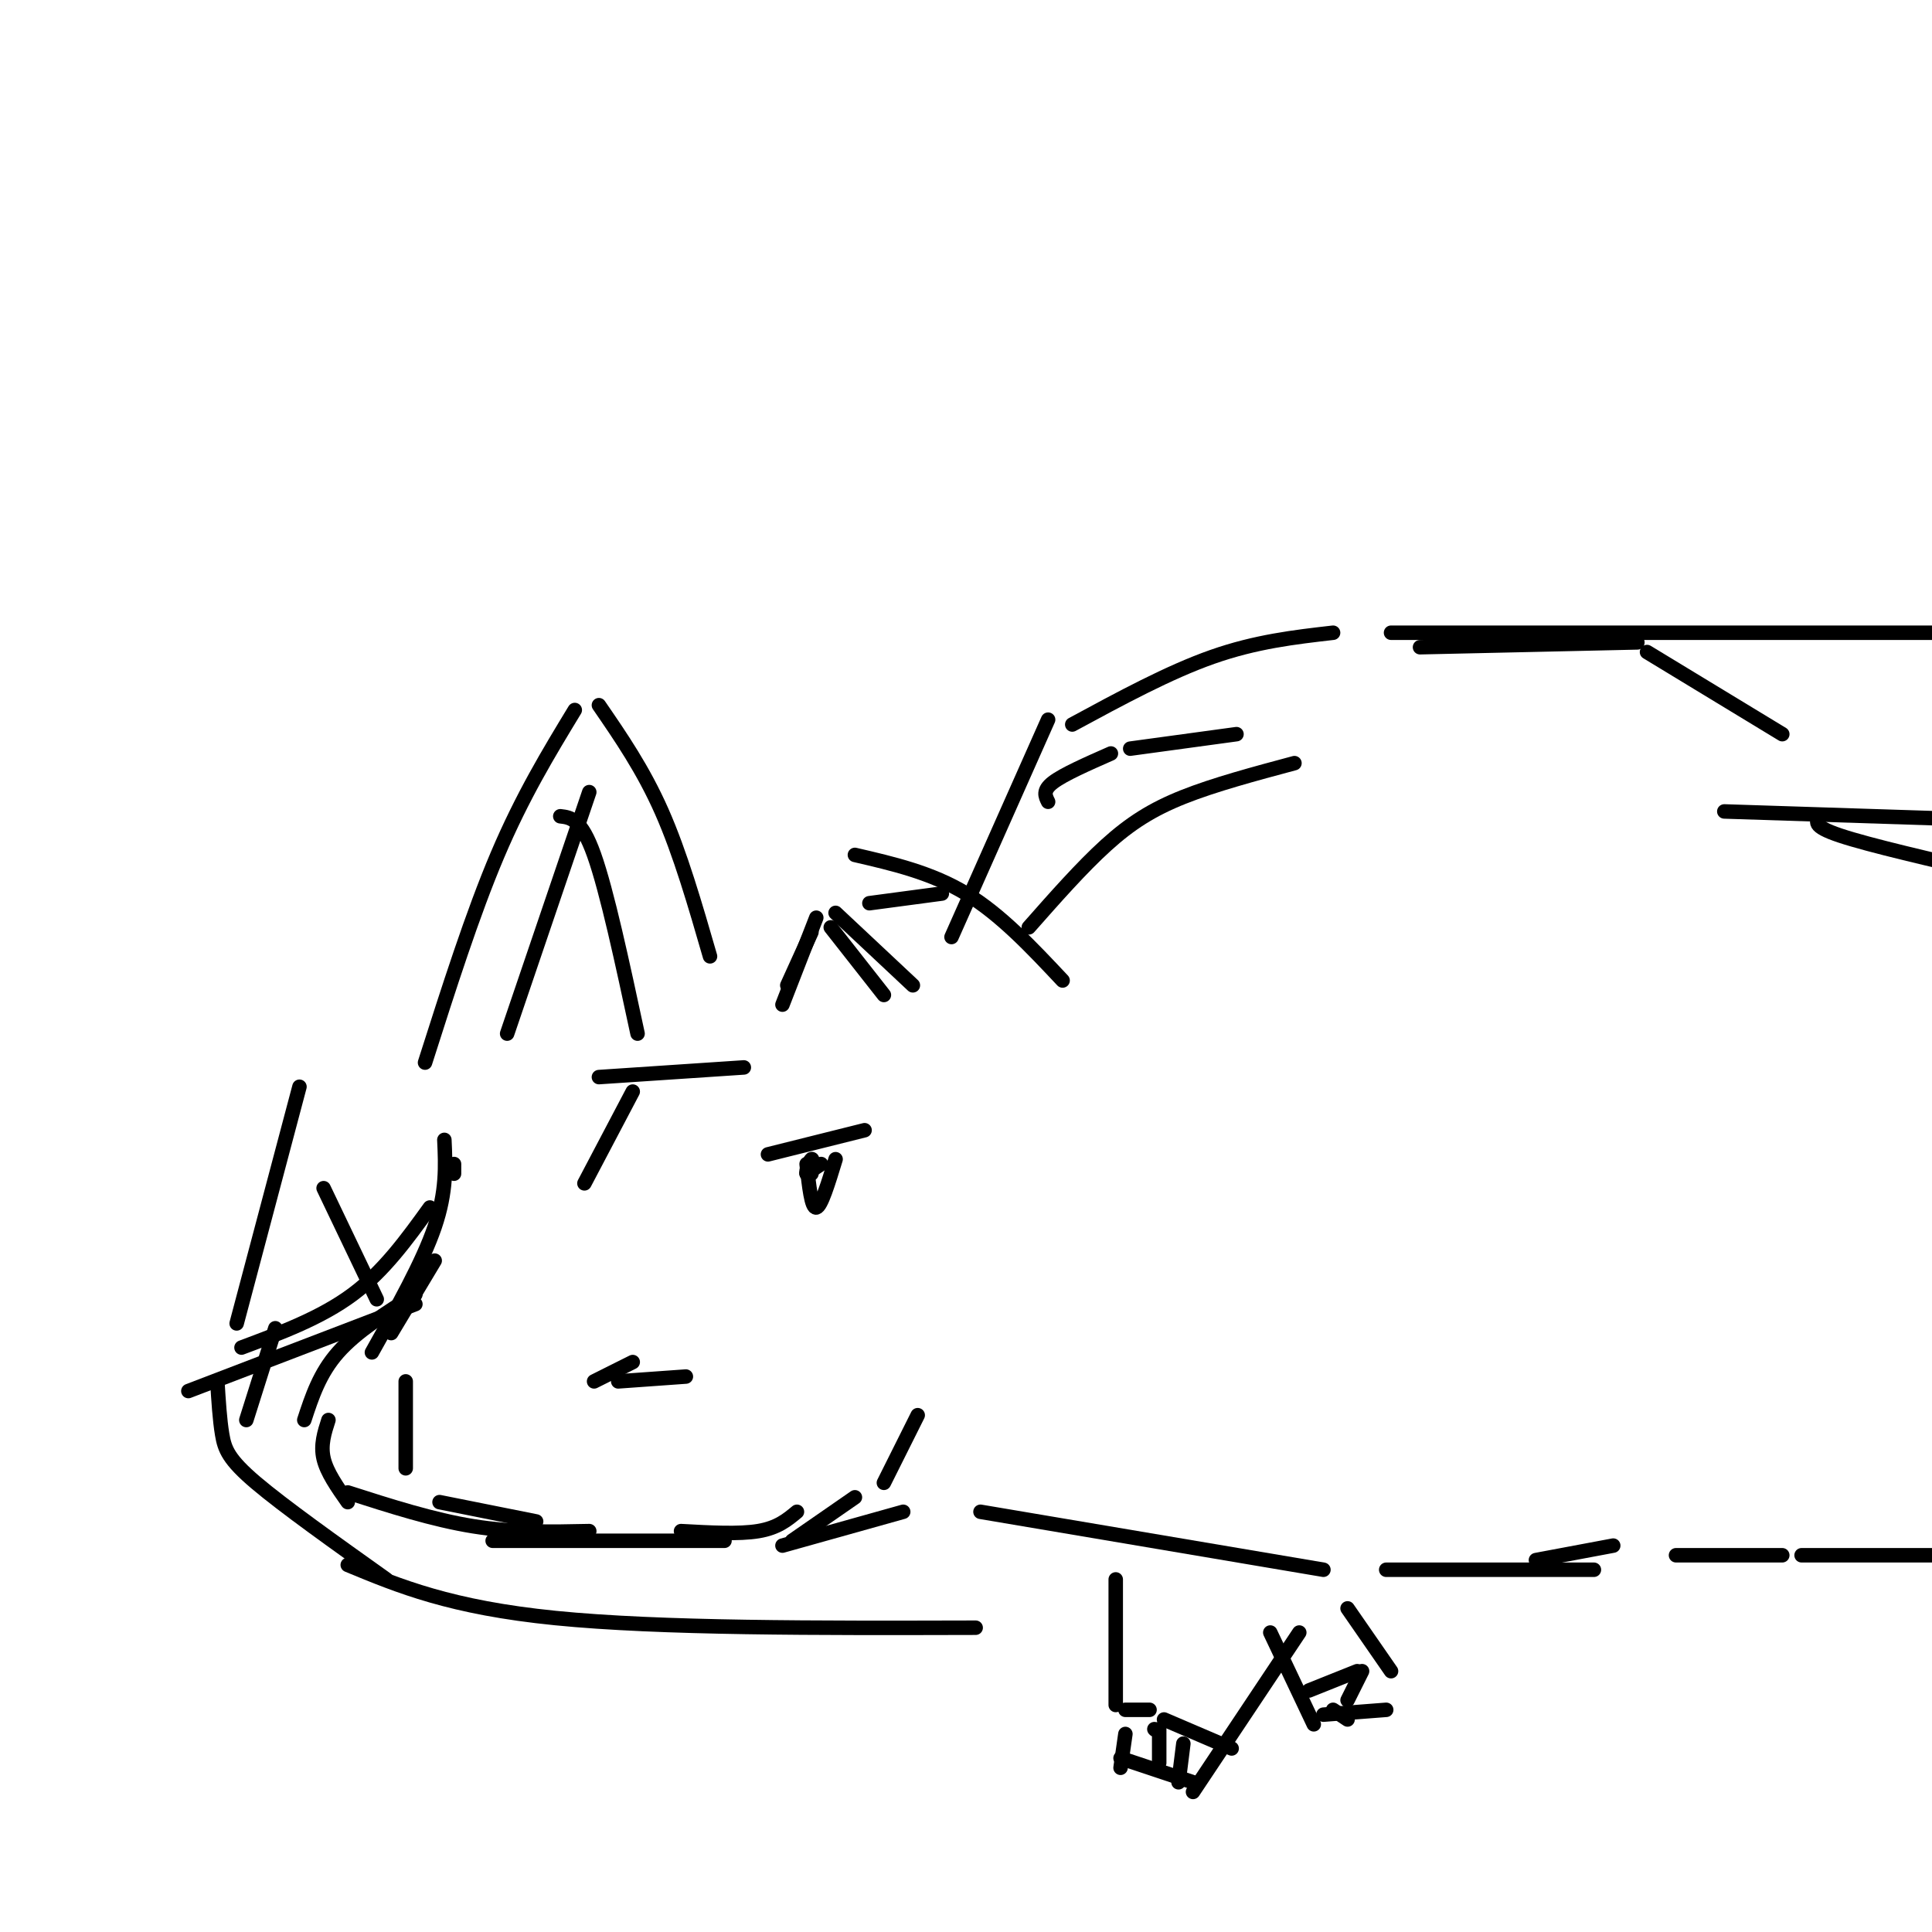 <svg viewBox='0 0 400 400' version='1.1' xmlns='http://www.w3.org/2000/svg' xmlns:xlink='http://www.w3.org/1999/xlink'><g fill='none' stroke='#000000' stroke-width='3' stroke-linecap='round' stroke-linejoin='round'><path d='M88,220c4.917,-15.417 9.833,-30.833 15,-43c5.167,-12.167 10.583,-21.083 16,-30'/><path d='M124,146c4.583,6.667 9.167,13.333 13,22c3.833,8.667 6.917,19.333 10,30'/><path d='M162,208c0.000,0.000 7.000,-18.000 7,-18'/><path d='M173,189c0.000,0.000 16.000,15.000 16,15'/><path d='M197,194c0.000,0.000 20.000,-45.000 20,-45'/><path d='M222,150c10.000,-5.417 20.000,-10.833 29,-14c9.000,-3.167 17.000,-4.083 25,-5'/><path d='M294,134c0.000,0.000 45.000,-1.000 45,-1'/><path d='M341,135c0.000,0.000 28.000,17.000 28,17'/><path d='M377,169c-1.000,1.000 -2.000,2.000 4,4c6.000,2.000 19.000,5.000 32,8'/><path d='M94,241c0.000,0.000 0.000,2.000 0,2'/><path d='M90,261c0.000,0.000 -9.000,15.000 -9,15'/><path d='M84,286c0.000,0.000 0.000,18.000 0,18'/><path d='M91,311c0.000,0.000 20.000,4.000 20,4'/><path d='M141,317c6.000,0.333 12.000,0.667 16,0c4.000,-0.667 6.000,-2.333 8,-4'/><path d='M183,307c0.000,0.000 7.000,-14.000 7,-14'/><path d='M203,313c0.000,0.000 71.000,12.000 71,12'/><path d='M231,327c0.000,0.000 0.000,26.000 0,26'/><path d='M232,364c0.000,0.000 15.000,5.000 15,5'/><path d='M269,338c0.000,0.000 -22.000,33.000 -22,33'/><path d='M318,323c0.000,0.000 16.000,-3.000 16,-3'/><path d='M279,333c0.000,0.000 9.000,13.000 9,13'/><path d='M287,354c0.000,0.000 -13.000,1.000 -13,1'/><path d='M272,357c0.000,0.000 -9.000,-19.000 -9,-19'/><path d='M287,325c0.000,0.000 43.000,0.000 43,0'/><path d='M347,322c0.000,0.000 22.000,0.000 22,0'/><path d='M373,322c0.000,0.000 41.000,0.000 41,0'/><path d='M217,166c-0.583,-1.167 -1.167,-2.333 1,-4c2.167,-1.667 7.083,-3.833 12,-6'/><path d='M234,155c0.000,0.000 22.000,-3.000 22,-3'/><path d='M179,234c0.000,0.000 -20.000,5.000 -20,5'/><path d='M167,241c0.500,4.583 1.000,9.167 2,9c1.000,-0.167 2.500,-5.083 4,-10'/><path d='M170,241c0.000,0.000 -3.000,2.000 -3,2'/><path d='M167,243c-0.244,-0.489 0.644,-2.711 1,-3c0.356,-0.289 0.178,1.356 0,3'/><path d='M123,286c0.000,0.000 8.000,-4.000 8,-4'/><path d='M128,286c0.000,0.000 14.000,-1.000 14,-1'/><path d='M233,354c0.000,0.000 5.000,0.000 5,0'/><path d='M241,356c0.000,0.000 14.000,6.000 14,6'/><path d='M239,358c0.000,0.000 0.100,0.100 0.1,0.1'/><path d='M240,358c0.000,0.000 0.000,7.000 0,7'/><path d='M233,359c0.000,0.000 -1.000,7.000 -1,7'/><path d='M245,361c0.000,0.000 -1.000,8.000 -1,8'/><path d='M271,350c0.000,0.000 10.000,-4.000 10,-4'/><path d='M276,354c0.000,0.000 3.000,2.000 3,2'/><path d='M279,352c0.000,0.000 3.000,-6.000 3,-6'/><path d='M92,236c0.250,5.333 0.500,10.667 -2,18c-2.500,7.333 -7.750,16.667 -13,26'/><path d='M86,268c-6.083,3.833 -12.167,7.667 -16,12c-3.833,4.333 -5.417,9.167 -7,14'/><path d='M68,294c-0.833,2.583 -1.667,5.167 -1,8c0.667,2.833 2.833,5.917 5,9'/><path d='M72,309c8.833,2.833 17.667,5.667 26,7c8.333,1.333 16.167,1.167 24,1'/><path d='M102,319c0.000,0.000 48.000,0.000 48,0'/><path d='M162,320c0.000,0.000 25.000,-7.000 25,-7'/><path d='M164,319c0.000,0.000 13.000,-9.000 13,-9'/><path d='M154,221c0.000,0.000 -30.000,2.000 -30,2'/><path d='M131,226c0.000,0.000 -10.000,19.000 -10,19'/><path d='M105,214c0.000,0.000 17.000,-50.000 17,-50'/><path d='M116,169c2.167,0.250 4.333,0.500 7,8c2.667,7.500 5.833,22.250 9,37'/><path d='M163,204c0.000,0.000 5.000,-11.000 5,-11'/><path d='M172,192c0.000,0.000 11.000,14.000 11,14'/><path d='M180,187c0.000,0.000 15.000,-2.000 15,-2'/><path d='M177,177c7.917,1.833 15.833,3.667 23,8c7.167,4.333 13.583,11.167 20,18'/><path d='M213,192c5.489,-6.222 10.978,-12.444 16,-17c5.022,-4.556 9.578,-7.444 16,-10c6.422,-2.556 14.711,-4.778 23,-7'/><path d='M288,131c0.000,0.000 124.000,0.000 124,0'/><path d='M357,168c0.000,0.000 62.000,2.000 62,2'/><path d='M89,250c-4.750,6.583 -9.500,13.167 -16,18c-6.500,4.833 -14.750,7.917 -23,11'/><path d='M78,269c0.000,0.000 -11.000,-23.000 -11,-23'/><path d='M62,225c0.000,0.000 -13.000,49.000 -13,49'/><path d='M39,288c0.000,0.000 47.000,-18.000 47,-18'/><path d='M57,275c0.000,0.000 -6.000,19.000 -6,19'/><path d='M45,286c0.244,3.978 0.489,7.956 1,11c0.511,3.044 1.289,5.156 7,10c5.711,4.844 16.356,12.422 27,20'/><path d='M72,324c10.667,4.417 21.333,8.833 43,11c21.667,2.167 54.333,2.083 87,2'/></g>
</svg>